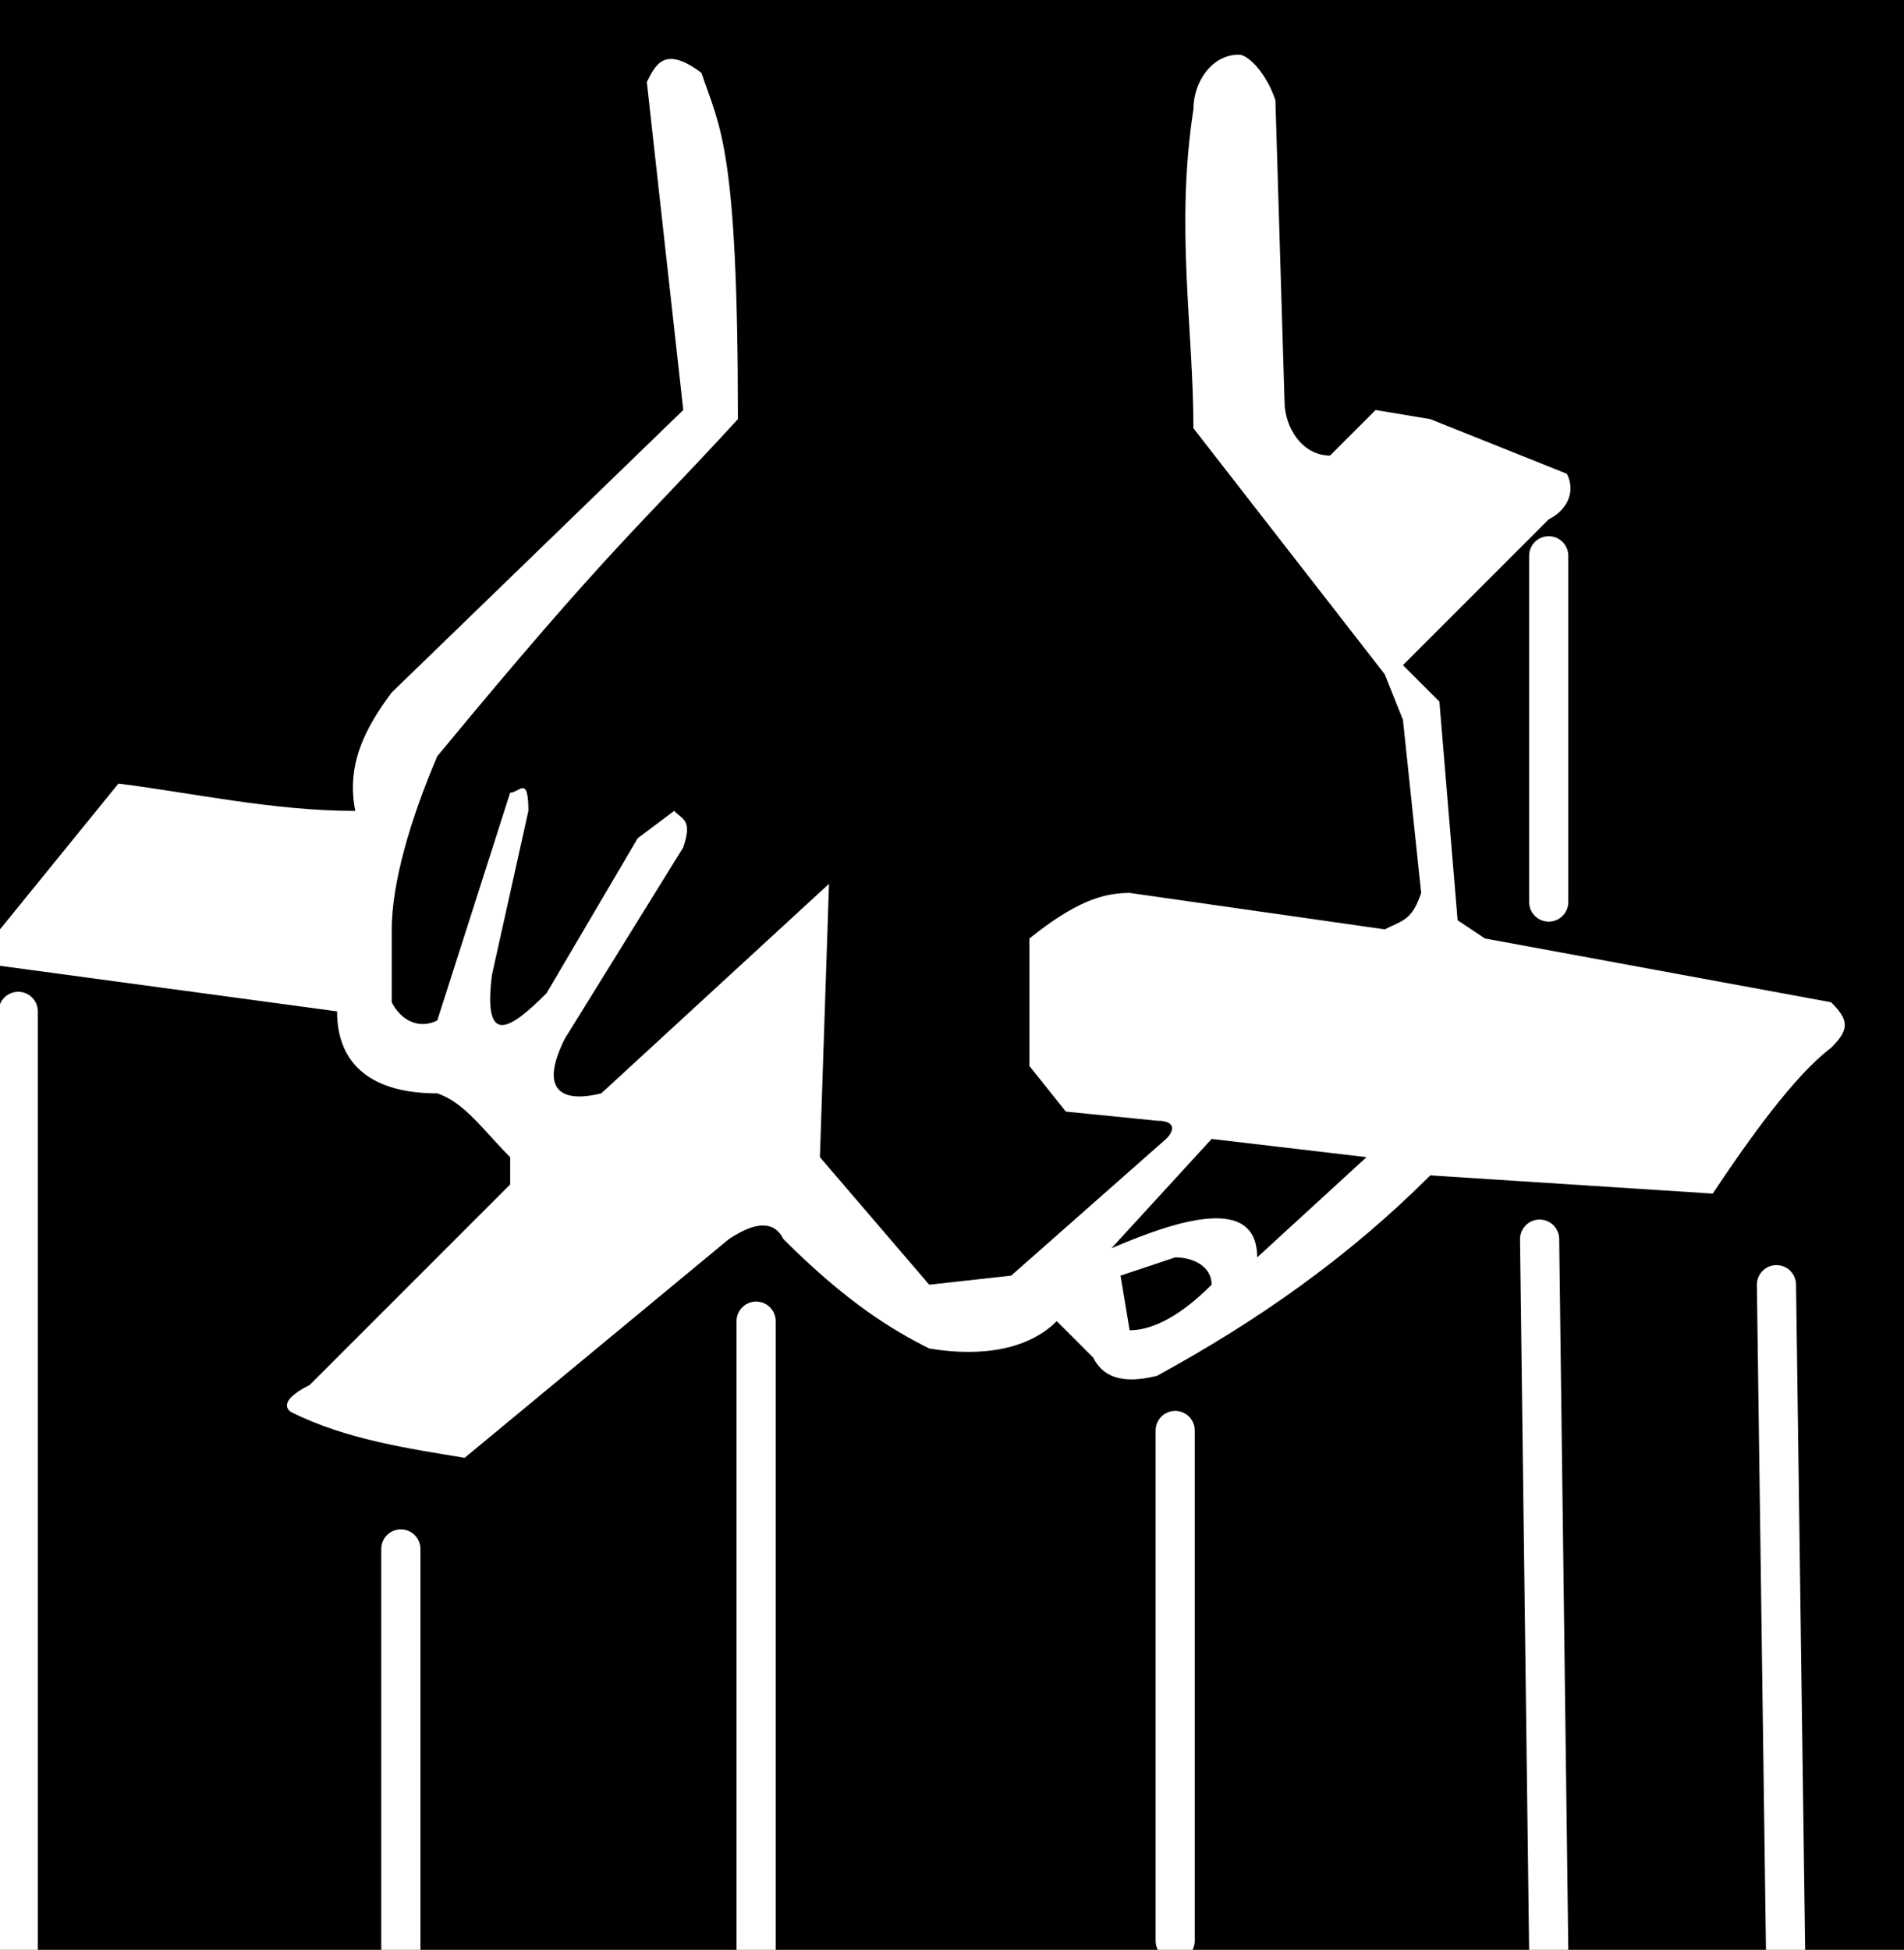 <svg xmlns="http://www.w3.org/2000/svg" width="209" height="214">
  <path d="M0 0h209v214H0z"/>
  <path fill="#fff" d="M136 6c-3 0-5 3-5 6-2 13 0 24 0 35l21 27 2 5 2 19c-1 3-2 3-4 4l-28-4c-3 0-6 1-11 5v14l4 5 10 1c2 0 2 1 1 2l-17 15-9 1-12-14 1-30-25 23c-4 1-7 0-4-6l13-21c1-3 0-3-1-4l-4 3-10 17c-4 4-7 6-6-2l4-18c0-4-1-2-2-2l-8 25c-2 1-4 0-5-2v-8c0-5 2-12 5-19 19-23 22-25 33-37 0-30-2-32-4-38-4-3-5-1-6 1l4 36-32 31c-3 4-5 8-4 13-9 0-18-2-26-3L0 102v4l37 5c0 6 4 9 11 9 3 1 5 4 8 7v3l-22 22c-4 2-2 3-2 3 6 3 13 4 19 5l29-24c3-2 5-2 6 0 7 7 12 10 16 12 6 1 11 0 14-3l4 4c1 2 3 3 7 2 11-6 21-13 30-22l31 2c4-6 9-13 13-16 2-2 2-3 0-5l-38-7-3-2-2-24-4-4 16-16c2-1 3-3 2-5l-15-6-6-1-5 5c-3 0-5-3-5-6l-1-33c-1-3-3-5-4-5zm-3 119 17 2-12 11c0-7-9-4-16-1zm-4 13c2 0 4 1 4 3-4 4-7 5-9 5l-1-6 6-2z"/>
  <path fill="#b27f35" fill-opacity=".6" stroke="#fff" stroke-linecap="round" stroke-width="4.3" d="M170 61v38m25 42 1 73m-27-78 1 78m-41-57v56m-46-68v69m-39-44v44M2 111v103"/>
</svg>
